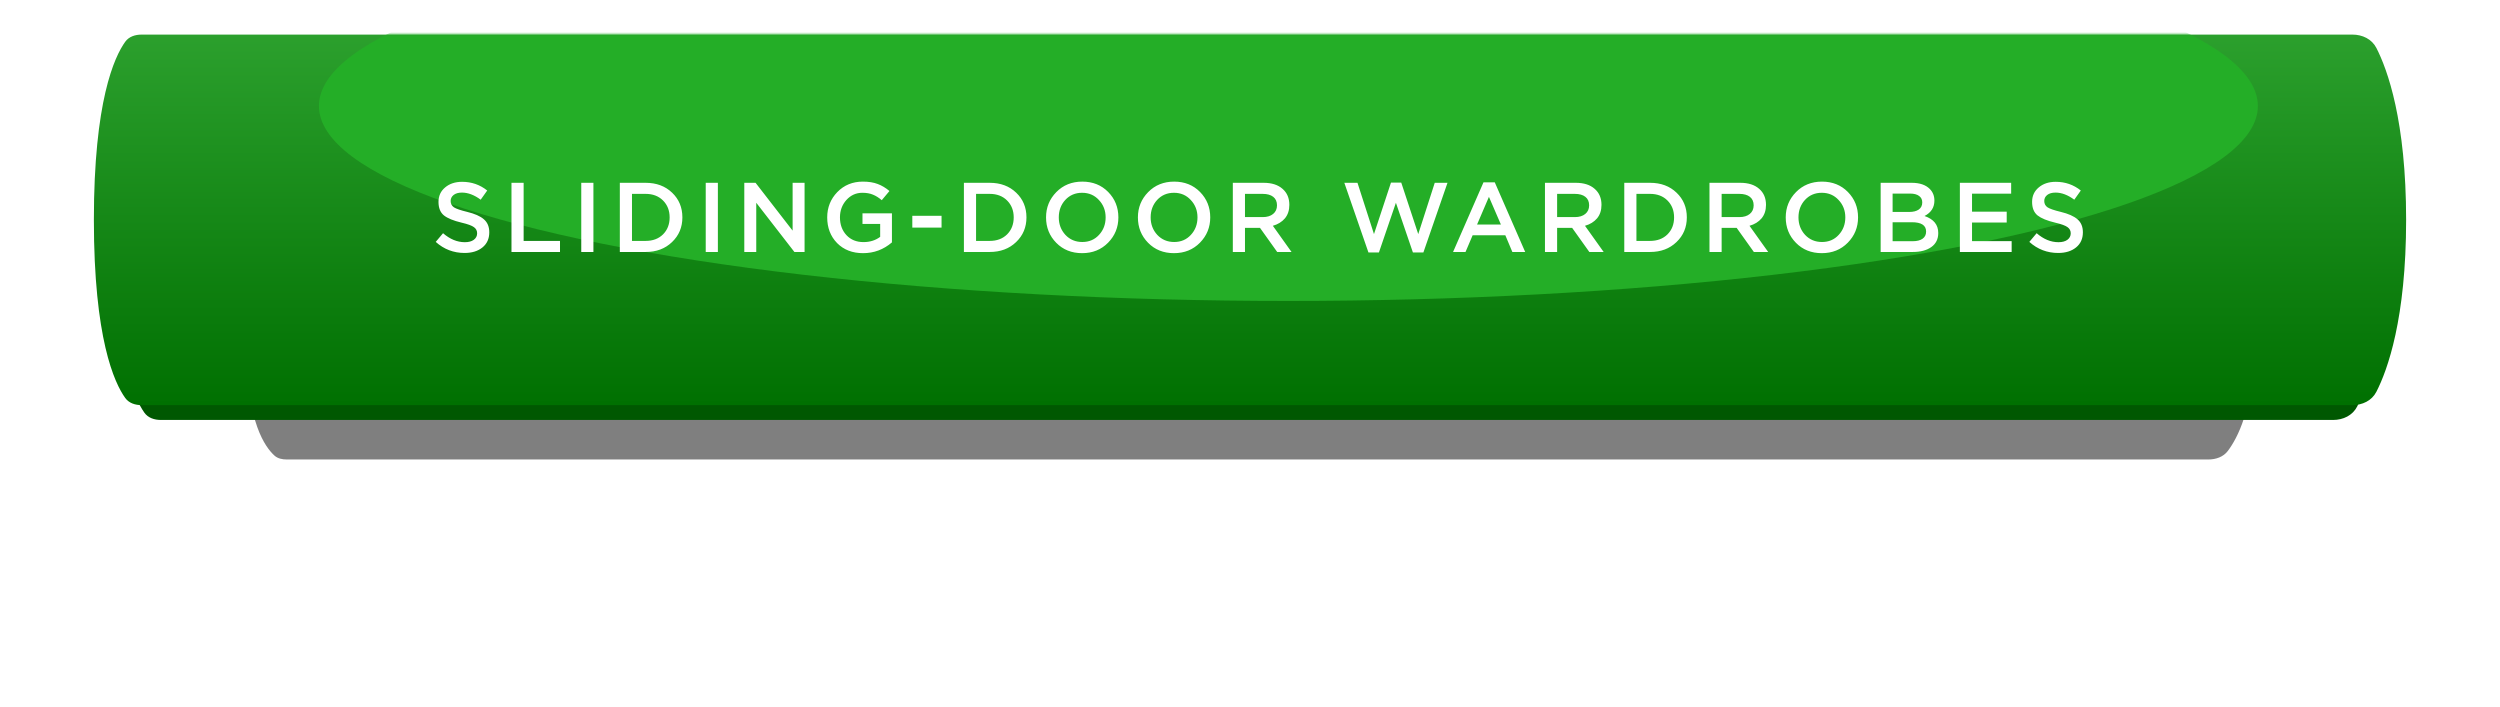 <?xml version="1.0" encoding="UTF-8"?> <svg xmlns="http://www.w3.org/2000/svg" width="506" height="143" viewBox="0 0 506 143" fill="none"> <g filter="url(#filter0_f_121_5)"> <path d="M55.551 50.79C56.227 50.179 57.14 50 58.051 50H446.966C448.499 50 449.999 50.51 450.919 51.736C452.892 54.369 456 60.294 456 71.5C456 82.706 452.892 88.631 450.919 91.264C449.999 92.49 448.499 93 446.966 93H58.051C57.14 93 56.227 92.821 55.551 92.21C53.651 90.49 50 85.381 50 71.5C50 57.619 53.651 52.51 55.551 50.79Z" fill="black" fill-opacity="0.5"></path> </g> <path d="M29.21 11.489C29.969 10.406 31.261 10 32.584 10H472.211C474.261 10 476.189 10.92 477.107 12.753C479.333 17.2 483 27.553 483 47.5C483 67.447 479.333 77.8 477.107 82.247C476.189 84.08 474.261 85 472.211 85H32.584C31.261 85 29.969 84.594 29.21 83.51C27.037 80.405 23 71.418 23 47.5C23 23.582 27.037 14.595 29.21 11.489Z" fill="#005801"></path> <path d="M25.345 8.452C26.106 7.393 27.381 7 28.686 7H476.116C478.145 7 480.056 7.901 480.981 9.707C483.243 14.127 487 24.483 487 44.5C487 64.517 483.243 74.873 480.981 79.293C480.056 81.1 478.145 82 476.116 82H28.686C27.381 82 26.106 81.607 25.345 80.548C23.14 77.477 19 68.514 19 44.5C19 20.486 23.14 11.523 25.345 8.452Z" fill="url(#paint0_linear_121_5)"></path> <mask id="mask0_121_5" style="mask-type:alpha" maskUnits="userSpaceOnUse" x="23" y="7" width="464" height="76"> <path d="M29.278 8.471C30.038 7.399 31.321 7 32.635 7H476.163C478.203 7 480.123 7.91 481.044 9.73C483.288 14.164 487 24.519 487 44.503C487 64.487 483.288 74.842 481.044 79.276C480.123 81.096 478.203 82.006 476.163 82.006H32.635C31.321 82.006 30.038 81.607 29.278 80.535C27.089 77.447 23 68.471 23 44.503C23 20.535 27.089 11.559 29.278 8.471Z" fill="url(#paint1_linear_121_5)"></path> </mask> <g mask="url(#mask0_121_5)"> <g filter="url(#filter1_f_121_5)"> <ellipse cx="260.771" cy="21.454" rx="196.219" ry="39.456" fill="#24AE27"></ellipse> </g> </g> <path d="M94.031 51.2C91.804 51.2 89.858 50.453 88.191 48.96L89.671 47.2C91.071 48.413 92.544 49.02 94.091 49.02C94.851 49.02 95.451 48.86 95.891 48.54C96.344 48.207 96.571 47.767 96.571 47.22C96.571 46.7 96.358 46.287 95.931 45.98C95.504 45.66 94.664 45.353 93.411 45.06C91.784 44.673 90.597 44.187 89.851 43.6C89.118 43 88.751 42.087 88.751 40.86C88.751 39.66 89.198 38.687 90.091 37.94C90.984 37.18 92.131 36.8 93.531 36.8C95.451 36.8 97.144 37.387 98.611 38.56L97.291 40.42C95.998 39.46 94.731 38.98 93.491 38.98C92.784 38.98 92.224 39.14 91.811 39.46C91.411 39.78 91.211 40.187 91.211 40.68C91.211 41.227 91.431 41.653 91.871 41.96C92.324 42.253 93.211 42.56 94.531 42.88C96.078 43.253 97.211 43.753 97.931 44.38C98.664 45.007 99.031 45.887 99.031 47.02C99.031 48.313 98.571 49.333 97.651 50.08C96.731 50.827 95.524 51.2 94.031 51.2ZM103.524 51V37H105.984V48.76H113.344V51H103.524ZM117.647 51V37H120.107V51H117.647ZM125.454 51V37H130.674C132.861 37 134.648 37.667 136.034 39C137.421 40.32 138.114 41.987 138.114 44C138.114 46 137.414 47.667 136.014 49C134.628 50.333 132.848 51 130.674 51H125.454ZM127.914 48.76H130.674C132.128 48.76 133.301 48.32 134.194 47.44C135.088 46.547 135.534 45.4 135.534 44C135.534 42.613 135.088 41.473 134.194 40.58C133.301 39.687 132.128 39.24 130.674 39.24H127.914V48.76ZM142.839 51V37H145.299V51H142.839ZM150.646 51V37H152.926L160.426 46.68V37H162.846V51H160.786L153.066 41.04V51H150.646ZM174.687 51.24C172.527 51.24 170.774 50.56 169.427 49.2C168.094 47.827 167.427 46.093 167.427 44C167.427 42 168.107 40.293 169.467 38.88C170.841 37.467 172.567 36.76 174.647 36.76C175.821 36.76 176.821 36.92 177.647 37.24C178.474 37.547 179.267 38.02 180.027 38.66L178.467 40.52C177.881 40.013 177.287 39.64 176.687 39.4C176.101 39.147 175.387 39.02 174.547 39.02C173.267 39.02 172.187 39.507 171.307 40.48C170.441 41.453 170.007 42.627 170.007 44C170.007 45.453 170.447 46.653 171.327 47.6C172.207 48.533 173.354 49 174.767 49C176.074 49 177.201 48.647 178.147 47.94V45.32H174.567V43.18H180.527V49.06C178.834 50.513 176.887 51.24 174.687 51.24ZM184.651 46.06V43.68H190.571V46.06H184.651ZM195.095 51V37H200.315C202.502 37 204.288 37.667 205.675 39C207.062 40.32 207.755 41.987 207.755 44C207.755 46 207.055 47.667 205.655 49C204.268 50.333 202.488 51 200.315 51H195.095ZM197.555 48.76H200.315C201.768 48.76 202.942 48.32 203.835 47.44C204.728 46.547 205.175 45.4 205.175 44C205.175 42.613 204.728 41.473 203.835 40.58C202.942 39.687 201.768 39.24 200.315 39.24H197.555V48.76ZM224.279 49.12C222.893 50.533 221.139 51.24 219.019 51.24C216.899 51.24 215.153 50.54 213.779 49.14C212.406 47.74 211.719 46.027 211.719 44C211.719 42 212.413 40.293 213.799 38.88C215.186 37.467 216.939 36.76 219.059 36.76C221.179 36.76 222.926 37.46 224.299 38.86C225.673 40.26 226.359 41.973 226.359 44C226.359 46 225.666 47.707 224.279 49.12ZM215.639 47.54C216.546 48.5 217.686 48.98 219.059 48.98C220.433 48.98 221.559 48.5 222.439 47.54C223.333 46.58 223.779 45.4 223.779 44C223.779 42.613 223.326 41.44 222.419 40.48C221.526 39.507 220.393 39.02 219.019 39.02C217.646 39.02 216.513 39.5 215.619 40.46C214.739 41.42 214.299 42.6 214.299 44C214.299 45.387 214.746 46.567 215.639 47.54ZM242.872 49.12C241.485 50.533 239.732 51.24 237.612 51.24C235.492 51.24 233.745 50.54 232.372 49.14C230.998 47.74 230.312 46.027 230.312 44C230.312 42 231.005 40.293 232.392 38.88C233.778 37.467 235.532 36.76 237.652 36.76C239.772 36.76 241.518 37.46 242.892 38.86C244.265 40.26 244.952 41.973 244.952 44C244.952 46 244.258 47.707 242.872 49.12ZM234.232 47.54C235.138 48.5 236.278 48.98 237.652 48.98C239.025 48.98 240.152 48.5 241.032 47.54C241.925 46.58 242.372 45.4 242.372 44C242.372 42.613 241.918 41.44 241.012 40.48C240.118 39.507 238.985 39.02 237.612 39.02C236.238 39.02 235.105 39.5 234.212 40.46C233.332 41.42 232.892 42.6 232.892 44C232.892 45.387 233.338 46.567 234.232 47.54ZM249.524 51V37H255.764C257.39 37 258.664 37.407 259.584 38.22C260.504 39.02 260.964 40.1 260.964 41.46C260.964 42.567 260.664 43.48 260.064 44.2C259.464 44.907 258.65 45.407 257.624 45.7L261.404 51H258.504L255.024 46.12H251.984V51H249.524ZM251.984 43.94H255.584C256.464 43.94 257.164 43.727 257.684 43.3C258.204 42.873 258.464 42.293 258.464 41.56C258.464 40.813 258.21 40.24 257.704 39.84C257.197 39.44 256.484 39.24 255.564 39.24H251.984V43.94ZM276.973 51.1L272.093 37H274.753L278.093 47.38L281.533 36.96H283.613L287.053 47.38L290.393 37H292.973L288.093 51.1H285.973L282.533 41.04L279.093 51.1H276.973ZM294.1 51L300.26 36.9H302.54L308.7 51H306.1L304.68 47.62H298.06L296.62 51H294.1ZM298.96 45.44H303.78L301.36 39.84L298.96 45.44ZM312.701 51V37H318.941C320.568 37 321.841 37.407 322.761 38.22C323.681 39.02 324.141 40.1 324.141 41.46C324.141 42.567 323.841 43.48 323.241 44.2C322.641 44.907 321.828 45.407 320.801 45.7L324.581 51H321.681L318.201 46.12H315.161V51H312.701ZM315.161 43.94H318.761C319.641 43.94 320.341 43.727 320.861 43.3C321.381 42.873 321.641 42.293 321.641 41.56C321.641 40.813 321.388 40.24 320.881 39.84C320.375 39.44 319.661 39.24 318.741 39.24H315.161V43.94ZM328.754 51V37H333.974C336.161 37 337.948 37.667 339.334 39C340.721 40.32 341.414 41.987 341.414 44C341.414 46 340.714 47.667 339.314 49C337.928 50.333 336.148 51 333.974 51H328.754ZM331.214 48.76H333.974C335.428 48.76 336.601 48.32 337.494 47.44C338.388 46.547 338.834 45.4 338.834 44C338.834 42.613 338.388 41.473 337.494 40.58C336.601 39.687 335.428 39.24 333.974 39.24H331.214V48.76ZM345.999 51V37H352.239C353.866 37 355.139 37.407 356.059 38.22C356.979 39.02 357.439 40.1 357.439 41.46C357.439 42.567 357.139 43.48 356.539 44.2C355.939 44.907 355.126 45.407 354.099 45.7L357.879 51H354.979L351.499 46.12H348.459V51H345.999ZM348.459 43.94H352.059C352.939 43.94 353.639 43.727 354.159 43.3C354.679 42.873 354.939 42.293 354.939 41.56C354.939 40.813 354.686 40.24 354.179 39.84C353.672 39.44 352.959 39.24 352.039 39.24H348.459V43.94ZM373.992 49.12C372.605 50.533 370.852 51.24 368.732 51.24C366.612 51.24 364.865 50.54 363.492 49.14C362.119 47.74 361.432 46.027 361.432 44C361.432 42 362.125 40.293 363.512 38.88C364.899 37.467 366.652 36.76 368.772 36.76C370.892 36.76 372.639 37.46 374.012 38.86C375.385 40.26 376.072 41.973 376.072 44C376.072 46 375.379 47.707 373.992 49.12ZM365.352 47.54C366.259 48.5 367.399 48.98 368.772 48.98C370.145 48.98 371.272 48.5 372.152 47.54C373.045 46.58 373.492 45.4 373.492 44C373.492 42.613 373.039 41.44 372.132 40.48C371.239 39.507 370.105 39.02 368.732 39.02C367.359 39.02 366.225 39.5 365.332 40.46C364.452 41.42 364.012 42.6 364.012 44C364.012 45.387 364.459 46.567 365.352 47.54ZM380.644 51V37H386.924C388.537 37 389.757 37.413 390.584 38.24C391.211 38.867 391.524 39.653 391.524 40.6C391.524 41.987 390.857 43.027 389.524 43.72C391.377 44.347 392.304 45.493 392.304 47.16C392.304 48.387 391.837 49.333 390.904 50C389.971 50.667 388.711 51 387.124 51H380.644ZM383.064 42.9H386.424C387.237 42.9 387.877 42.74 388.344 42.42C388.824 42.087 389.064 41.6 389.064 40.96C389.064 40.4 388.851 39.967 388.424 39.66C387.997 39.34 387.391 39.18 386.604 39.18H383.064V42.9ZM383.064 48.82H387.144C387.997 48.82 388.657 48.653 389.124 48.32C389.604 47.987 389.844 47.5 389.844 46.86C389.844 45.607 388.884 44.98 386.964 44.98H383.064V48.82ZM396.678 51V37H407.058V39.2H399.138V42.84H406.158V45.04H399.138V48.8H407.158V51H396.678ZM416.576 51.2C414.349 51.2 412.403 50.453 410.736 48.96L412.216 47.2C413.616 48.413 415.089 49.02 416.636 49.02C417.396 49.02 417.996 48.86 418.436 48.54C418.889 48.207 419.116 47.767 419.116 47.22C419.116 46.7 418.903 46.287 418.476 45.98C418.049 45.66 417.209 45.353 415.956 45.06C414.329 44.673 413.143 44.187 412.396 43.6C411.663 43 411.296 42.087 411.296 40.86C411.296 39.66 411.743 38.687 412.636 37.94C413.529 37.18 414.676 36.8 416.076 36.8C417.996 36.8 419.689 37.387 421.156 38.56L419.836 40.42C418.543 39.46 417.276 38.98 416.036 38.98C415.329 38.98 414.769 39.14 414.356 39.46C413.956 39.78 413.756 40.187 413.756 40.68C413.756 41.227 413.976 41.653 414.416 41.96C414.869 42.253 415.756 42.56 417.076 42.88C418.623 43.253 419.756 43.753 420.476 44.38C421.209 45.007 421.576 45.887 421.576 47.02C421.576 48.313 421.116 49.333 420.196 50.08C419.276 50.827 418.069 51.2 416.576 51.2Z" fill="white"></path> <defs> <filter id="filter0_f_121_5" x="0" y="0" width="506" height="143" filterUnits="userSpaceOnUse" color-interpolation-filters="sRGB"> <feFlood flood-opacity="0" result="BackgroundImageFix"></feFlood> <feBlend mode="normal" in="SourceGraphic" in2="BackgroundImageFix" result="shape"></feBlend> <feGaussianBlur stdDeviation="25" result="effect1_foregroundBlur_121_5"></feGaussianBlur> </filter> <filter id="filter1_f_121_5" x="14.552" y="-68.002" width="492.438" height="178.912" filterUnits="userSpaceOnUse" color-interpolation-filters="sRGB"> <feFlood flood-opacity="0" result="BackgroundImageFix"></feFlood> <feBlend mode="normal" in="SourceGraphic" in2="BackgroundImageFix" result="shape"></feBlend> <feGaussianBlur stdDeviation="25" result="effect1_foregroundBlur_121_5"></feGaussianBlur> </filter> <linearGradient id="paint0_linear_121_5" x1="271.947" y1="-56.281" x2="271.947" y2="82" gradientUnits="userSpaceOnUse"> <stop stop-color="#50C852"></stop> <stop offset="1" stop-color="#007001"></stop> </linearGradient> <linearGradient id="paint1_linear_121_5" x1="273.785" y1="-56.286" x2="273.785" y2="82.006" gradientUnits="userSpaceOnUse"> <stop stop-color="#50C852"></stop> <stop offset="1" stop-color="#007001"></stop> </linearGradient> </defs> </svg> 